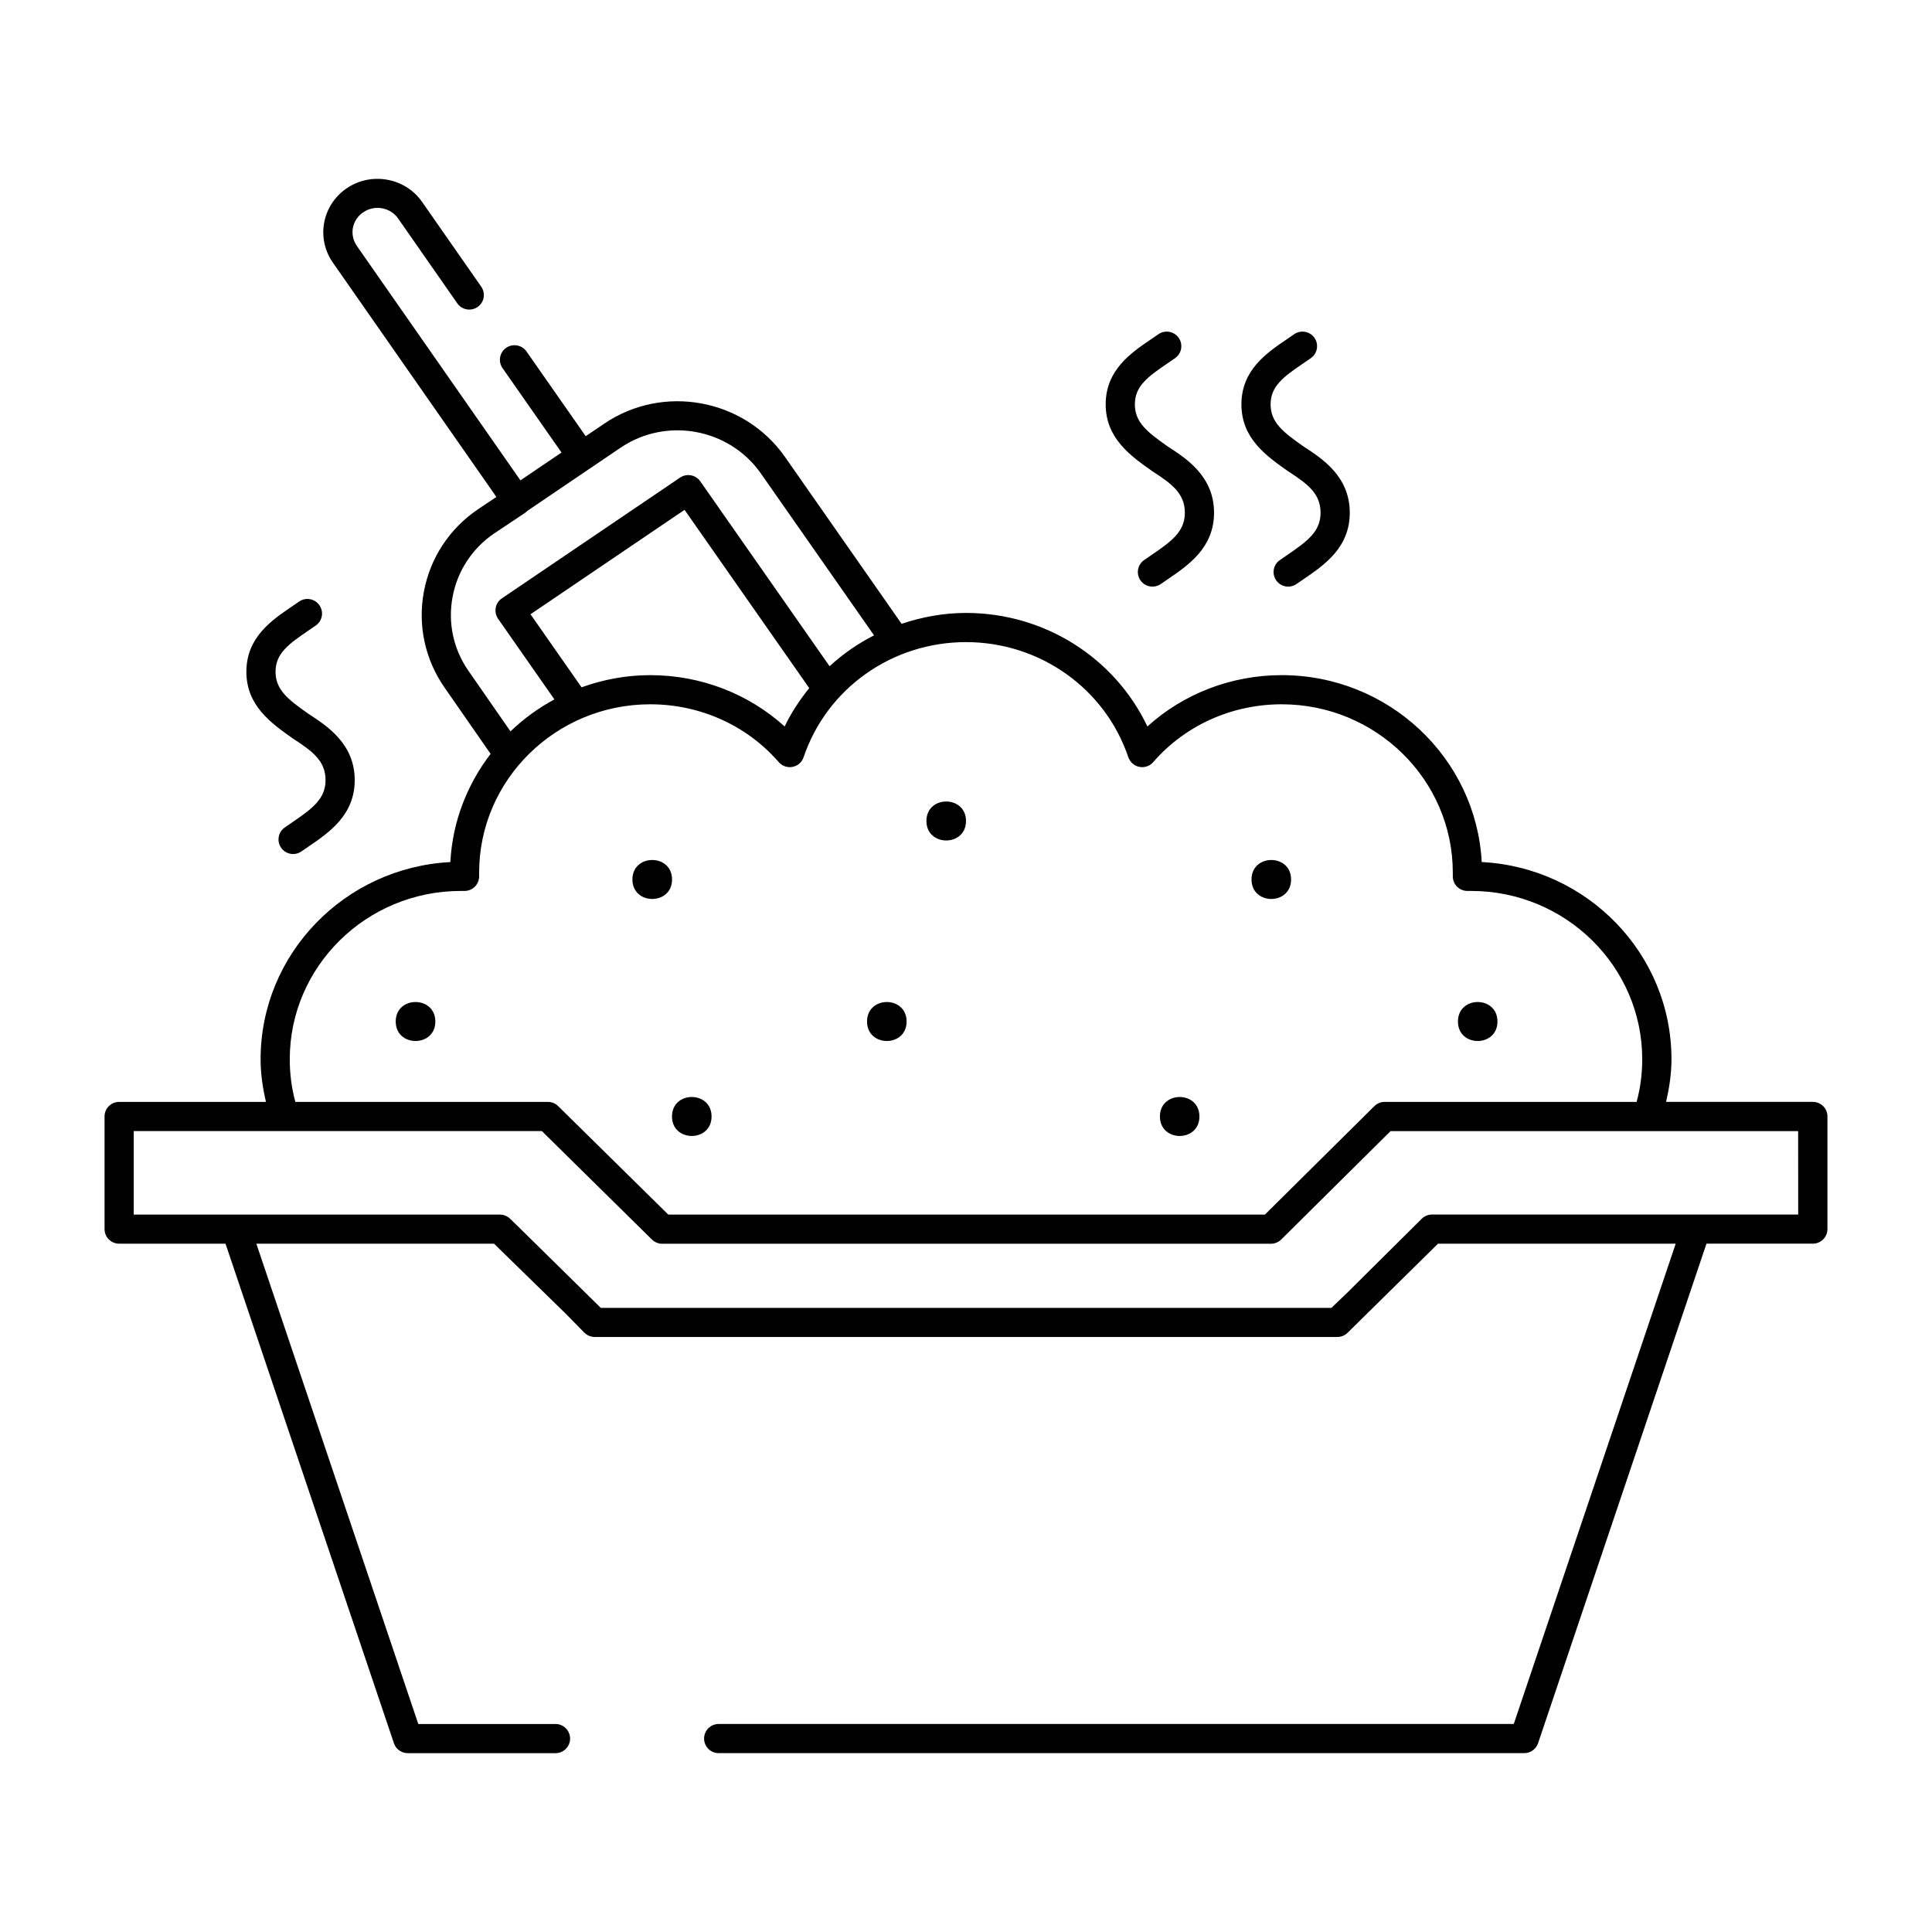 <?xml version="1.0" encoding="UTF-8"?>
<!-- Uploaded to: SVG Find, www.svgrepo.com, Generator: SVG Find Mixer Tools -->
<svg fill="#000000" width="800px" height="800px" version="1.1" viewBox="144 144 512 512" xmlns="http://www.w3.org/2000/svg">
 <g>
  <path d="m624.42 436.01h-38.887c0.836-3.668 1.426-7.422 1.426-11.305 0-27.93-22.309-50.82-50.285-52.254-1.473-27.559-24.68-49.531-52.996-49.531-13.336 0-26.008 4.894-35.605 13.602-8.652-18.215-27.27-30.086-48.059-30.086-5.953 0-11.668 1.07-17.082 2.883l-30.922-44.25c-10.816-15.438-32.316-19.383-47.91-8.777l-4.879 3.305-15.695-22.457c-1.227-1.754-3.652-2.164-5.391-0.961-1.754 1.219-2.18 3.629-0.961 5.375l15.633 22.371-10.887 7.375-43.328-62.094c-1-1.434-1.379-3.141-1.07-4.816 0.316-1.684 1.289-3.148 2.738-4.133 3.039-2.07 7.188-1.309 9.258 1.66l15.664 22.465c1.227 1.762 3.629 2.18 5.391 0.969 1.754-1.219 2.18-3.621 0.961-5.375l-15.672-22.465c-4.473-6.422-13.438-8.031-19.934-3.644-3.18 2.156-5.32 5.398-6.016 9.133-0.691 3.731 0.141 7.512 2.332 10.637l43.312 62.07-4.902 3.266c-7.598 5.164-12.684 12.949-14.336 21.914-1.637 8.918 0.34 17.949 5.551 25.41l12.148 17.484c-6.195 8.07-10.102 17.941-10.668 28.68-27.977 1.441-50.285 24.324-50.285 52.254 0 3.906 0.574 7.652 1.418 11.305h-38.91c-2.133-0.008-3.863 1.719-3.863 3.852v29.852c0 2.133 1.73 3.863 3.863 3.863h28.191l44.633 132.39c0.527 1.566 2.008 2.629 3.668 2.629h39.156c2.133 0 3.863-1.73 3.863-3.863 0-2.133-1.73-3.863-3.863-3.863h-36.367l-42.918-127.29h62.992l0.723 0.707 18.168 17.742 5.031 5.117c0.73 0.738 1.723 1.156 2.769 1.156h196.79c1 0 1.953-0.387 2.676-1.07l24.008-23.656h62.992l-42.918 127.29h-210.71c-2.133 0-3.863 1.723-3.863 3.863 0 2.133 1.73 3.863 3.863 3.863h213.48c1.66 0 3.133-1.062 3.668-2.629l44.633-132.39h28.191c2.133 0 3.863-1.73 3.863-3.863v-29.852c0.004-2.129-1.73-3.856-3.863-3.856zm-356.21-114.14c-4.031-5.754-5.559-12.723-4.289-19.602 1.266-6.91 5.203-12.926 11.035-16.902l8.156-5.434c0.234-0.156 0.449-0.34 0.637-0.543l16.586-11.242c0.031-0.016 0.07-0.008 0.102-0.031 0.039-0.023 0.062-0.07 0.102-0.102l7.887-5.344c12.121-8.242 28.828-5.18 37.219 6.809l29.984 42.895c-4.297 2.188-8.25 4.93-11.785 8.18l-34.266-49.004c-1.211-1.73-3.598-2.164-5.352-0.984l-47.23 32.008c-0.852 0.582-1.449 1.48-1.621 2.496-0.188 1.016 0.031 2.062 0.621 2.914l14.926 21.363c-4.266 2.297-8.18 5.148-11.637 8.477zm90.242 4.481c-2.504 3.125-4.754 6.481-6.512 10.172-9.613-8.707-22.277-13.602-35.613-13.602-6.398 0-12.516 1.172-18.207 3.227l-13.531-19.363 40.824-27.672zm-92.34 53.758h1c2.133 0 3.863-1.73 3.863-3.863v-1c0-24.594 20.34-44.602 45.344-44.602 13.195 0 25.602 5.582 34.055 15.328 0.906 1.039 2.305 1.527 3.676 1.258 1.363-0.27 2.473-1.242 2.914-2.559 6.164-18.246 23.449-30.504 43.027-30.504s36.863 12.266 43.027 30.504c0.449 1.316 1.559 2.289 2.922 2.559 1.371 0.27 2.769-0.211 3.676-1.266 8.445-9.738 20.852-15.32 34.047-15.32 25 0 45.344 20.012 45.344 44.602v1c0 2.133 1.73 3.863 3.863 3.863h1c25 0 45.336 20.004 45.336 44.602 0 3.906-0.496 7.691-1.488 11.305h-66.77c-1.023 0-1.992 0.402-2.723 1.117l-29.008 28.742h-158.12l-29.18-28.742c-0.715-0.715-1.691-1.117-2.715-1.117h-66.93c-0.984-3.59-1.48-7.375-1.48-11.305-0.008-24.598 20.324-44.602 45.324-44.602zm354.43 85.758h-97.047c-1.008 0-1.984 0.395-2.699 1.094l-19.727 19.586-4.234 4.055h-193.62l-22.176-21.828h-0.008l-1.852-1.801c-0.715-0.699-1.691-1.094-2.699-1.094h-28.094l-68.949-0.004v-22.129h108.16l29.172 28.742c0.723 0.715 1.699 1.117 2.723 1.117h161.31c1.023 0 2.008-0.41 2.738-1.125l28.977-28.727h108.01z"/>
  <path d="m322.1 377.07c0 6.887-10.504 6.887-10.504 0 0-6.883 10.504-6.883 10.504 0"/>
  <path d="m400 361.57c0 6.887-10.488 6.887-10.488 0 0-6.883 10.488-6.883 10.488 0"/>
  <path d="m384.26 414.71c0 6.887-10.484 6.887-10.484 0 0-6.887 10.484-6.887 10.484 0"/>
  <path d="m332.57 439.88c0 6.883-10.484 6.883-10.484 0 0-6.887 10.484-6.887 10.484 0"/>
  <path d="m259.37 414.71c0 6.887-10.5 6.887-10.5 0 0-6.887 10.5-6.887 10.5 0"/>
  <path d="m540.84 414.71c0 6.887-10.469 6.887-10.469 0 0-6.887 10.469-6.887 10.469 0"/>
  <path d="m461.86 439.88c0 6.883-10.469 6.883-10.469 0 0-6.887 10.469-6.887 10.469 0"/>
  <path d="m486.15 377.07c0 6.887-10.484 6.887-10.484 0 0-6.883 10.484-6.883 10.484 0"/>
  <path d="m485.39 268.91c5.18 3.344 8.574 5.91 8.574 10.973 0 4.938-3.387 7.484-8.902 11.242l-1.906 1.316c-1.754 1.219-2.172 3.629-0.938 5.375 0.746 1.07 1.945 1.645 3.164 1.645 0.77 0 1.543-0.227 2.219-0.699l1.812-1.25c5.473-3.723 12.289-8.359 12.289-17.625 0-9.645-7.289-14.344-12.312-17.609-5.375-3.777-8.668-6.336-8.668-11.117 0-4.762 3.297-7.242 8.676-10.887l1.992-1.371c1.746-1.219 2.172-3.629 0.945-5.375-1.219-1.754-3.652-2.172-5.391-0.945l-1.898 1.301c-5.375 3.644-12.059 8.188-12.059 17.277-0.012 9.02 6.609 13.68 12.402 17.75z"/>
  <path d="m449.43 268.91c5.172 3.336 8.566 5.902 8.566 10.973 0 4.938-3.387 7.496-8.91 11.25l-1.898 1.301c-1.746 1.227-2.172 3.629-0.945 5.383 0.754 1.07 1.953 1.645 3.164 1.645 0.77 0 1.543-0.227 2.219-0.691l1.801-1.242c5.481-3.723 12.305-8.359 12.305-17.641 0-9.645-7.281-14.344-12.305-17.594-5.383-3.785-8.676-6.344-8.676-11.133 0-4.762 3.289-7.242 8.676-10.887l1.992-1.371c1.746-1.219 2.172-3.629 0.945-5.375-1.219-1.754-3.66-2.172-5.391-0.945l-1.898 1.301c-5.375 3.644-12.059 8.188-12.059 17.277 0.008 9.027 6.644 13.695 12.414 17.75z"/>
  <path d="m221.69 339.76c5.18 3.352 8.582 5.926 8.582 10.98 0 4.93-3.394 7.484-8.91 11.242l-1.906 1.316c-1.746 1.219-2.172 3.629-0.945 5.383 0.746 1.07 1.953 1.645 3.164 1.645 0.77 0 1.543-0.227 2.219-0.699l1.82-1.25c5.473-3.723 12.289-8.359 12.289-17.625 0-9.629-7.281-14.344-12.312-17.617-5.375-3.769-8.668-6.336-8.668-11.117 0-4.762 3.297-7.242 8.684-10.895l1.984-1.363c1.754-1.219 2.18-3.629 0.945-5.383-1.219-1.746-3.644-2.172-5.391-0.945l-1.891 1.301c-5.375 3.644-12.059 8.188-12.059 17.285-0.012 9.012 6.609 13.672 12.395 17.742z"/>
 </g>
</svg>